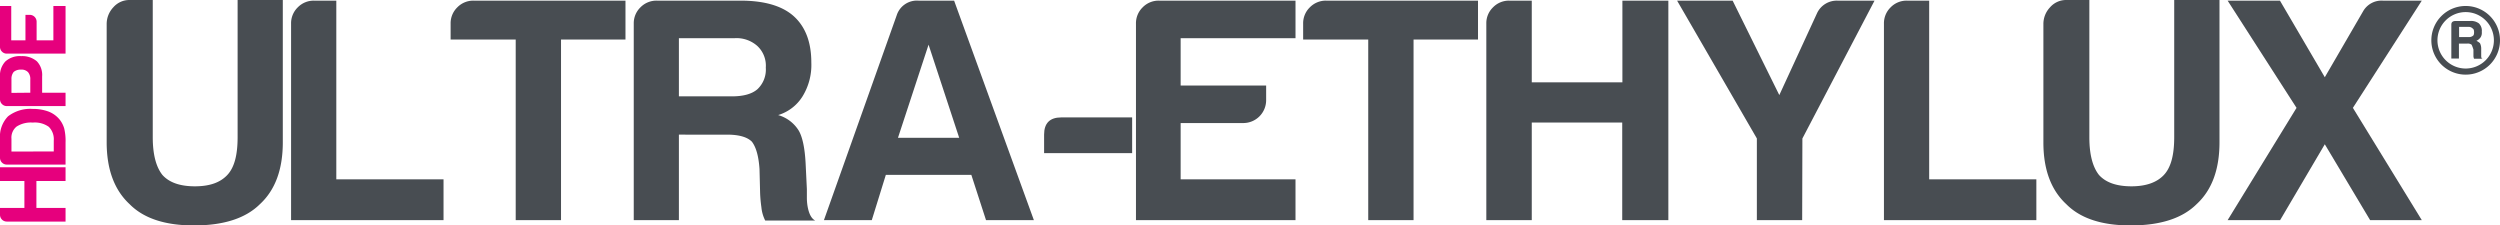 <svg id="Layer_1" data-name="Layer 1" xmlns="http://www.w3.org/2000/svg" viewBox="0 0 589.19 53.09"><defs><style>.cls-1{fill:#484d52;}.cls-2{fill:#e6007d;}</style></defs><title>prod-ultra-ethylux-drk</title><path class="cls-1" d="M36,0V32.33q0,6,2.26,8.88c1.6,1.8,4.15,2.7,7.67,2.7s6-.9,7.67-2.7S56,36.45,56,32.33V0H66.65V33.54q0,9.62-5.41,14.59-5,4.95-15.34,5t-15.34-5q-5.41-5-5.42-14.59V5.71a5.74,5.74,0,0,1,1.58-4A5,5,0,0,1,30.56,0Z"/><path class="cls-1" d="M68.6,51.88V5.56a5.22,5.22,0,0,1,1.58-3.83A5.25,5.25,0,0,1,74,.15h5.26V42.26h25.27v9.62Z"/><path class="cls-1" d="M121.54,51.88V9.32H106.2V5.56a5.22,5.22,0,0,1,1.58-3.83A5.23,5.23,0,0,1,111.62.15h35.79V9.32H132.22V51.88Z"/><path class="cls-1" d="M149.36,51.88V5.56a5.22,5.22,0,0,1,1.58-3.83A5.25,5.25,0,0,1,154.78.15h19.7Q182.9.15,187,3.76q4.22,3.76,4.21,11a14.11,14.11,0,0,1-2.1,8,10.26,10.26,0,0,1-5.72,4.36,8.4,8.4,0,0,1,4.82,3.61q1.35,2.25,1.65,7.67l.3,6.17v1.95a12.09,12.09,0,0,0,.15,2c.3,1.8.9,3,1.81,3.45H180.34a8.76,8.76,0,0,1-.9-3.15,32.29,32.29,0,0,1-.3-3.31L179,39.85c-.2-3-.8-5.16-1.8-6.46-1.11-1.11-3.06-1.66-5.87-1.66H160V51.88ZM160,22.71h12.48q4.06,0,6-1.66a6.33,6.33,0,0,0,2-5.11,6.34,6.34,0,0,0-2-5.11A7.36,7.36,0,0,0,173.13,9H160Z"/><path class="cls-1" d="M216.44.15h8.42l18.8,51.73H232.38l-3.46-10.67H208.77l-3.31,10.67H194.18L211.33,3.61A5,5,0,0,1,216.44.15Zm2.4,10.38-7.21,21.95h14.43Z"/><path class="cls-1" d="M246.07,36.09V31.73c0-2.7,1.35-4.06,4.06-4.06h16.69v8.42Z"/><path class="cls-1" d="M267.72,51.88V5.56a5.22,5.22,0,0,1,1.58-3.83A5.23,5.23,0,0,1,273.14.15h32.18V9H278.25V20.15H298.4v3.46A5.39,5.39,0,0,1,293,29H278.25V42.26h27.07v9.62Z"/><path class="cls-1" d="M322.46,51.88V9.32H307.12V5.56a5.22,5.22,0,0,1,1.58-3.83A5.25,5.25,0,0,1,312.54.15h35.79V9.32H333.14V51.88Z"/><path class="cls-1" d="M350.29,51.88V5.56a5.18,5.18,0,0,1,1.58-3.83A5.22,5.22,0,0,1,355.7.15H361V19.4h21.36V.15h10.83V51.88H382.32v-23H361v23Z"/><path class="cls-1" d="M424.73,51.88H414.05V32.63L395.25.15h13.09l11,22.26,8.87-19.25a5.13,5.13,0,0,1,5-3h8.57l-17,32.48Z"/><path class="cls-1" d="M444,51.88V5.56a5.22,5.22,0,0,1,1.58-3.83A5.22,5.22,0,0,1,449.39.15h5.27V42.26h25.26v9.62Z"/><path class="cls-1" d="M492.41,0V32.33q0,6,2.25,8.88,2.4,2.7,7.67,2.7c3.41,0,6-.9,7.67-2.7s2.41-4.76,2.41-8.88V0h10.67V33.54q0,9.62-5.41,14.59-5,4.95-15.34,5t-15.34-5q-5.42-5-5.41-14.59V5.71a5.69,5.69,0,0,1,1.58-4A5,5,0,0,1,487,0Z"/><path class="cls-1" d="M525,51.88l16.24-26.46L525,.15h12.33L547.9,18.2l9-15.49A5,5,0,0,1,561.58.15h9.18L554.52,25.42l16.24,26.46H558.58L547.9,34,537.37,51.88Z"/><path class="cls-1" d="M579.55,8.73h2.25a1.38,1.38,0,0,0,1-.29c.18-.09.28-.37.28-.84s-.1-.75-.28-.84a1.36,1.36,0,0,0-1-.43h-2.25Zm-1.83,5.06v-8q0-.84,1-.84h3.37a3.06,3.06,0,0,1,2.12.56,2.42,2.42,0,0,1,.69,2,2,2,0,0,1-.27,1.27,2.54,2.54,0,0,1-1,.84,3.47,3.47,0,0,1,.84.56,2.79,2.79,0,0,1,.29,1.27v1.83a1.12,1.12,0,0,0,.07.35c0,.14.16.21.35.21h-2.11a2,2,0,0,1-.14-.56V11.68a11.8,11.8,0,0,0-.42-1.13,1.43,1.43,0,0,0-1-.28h-2v3.52Z"/><path class="cls-1" d="M581.1,16.15a6.65,6.65,0,1,1,6.65-6.65,6.65,6.65,0,0,1-6.65,6.65m0-14.74a8.09,8.09,0,1,0,8.09,8.09,8.09,8.09,0,0,0-8.09-8.09"/><path class="cls-2" d="M15.45,52.22H1.62A1.6,1.6,0,0,1,0,50.6V49H5.75V42.65H0V39.42H15.45v3.23H8.58V49h6.87Z"/><path class="cls-2" d="M15.45,38.79H1.62A1.6,1.6,0,0,1,0,37.17V32.72a6.9,6.9,0,0,1,1.89-5.3,8.6,8.6,0,0,1,5.84-1.75,10.5,10.5,0,0,1,3.73.63,6.3,6.3,0,0,1,2.6,1.89,6.14,6.14,0,0,1,1.08,2.11,12.64,12.64,0,0,1,.31,3.28Zm-2.78-3.1V33.13a4.11,4.11,0,0,0-1.17-3.24,5.65,5.65,0,0,0-3.77-1,6.22,6.22,0,0,0-3.82.94A3.34,3.34,0,0,0,2.7,32.72v3Z"/><path class="cls-2" d="M9.93,21.85h5.52V25H1.62a1.55,1.55,0,0,1-1.15-.47A1.55,1.55,0,0,1,0,23.43V18.17a4.87,4.87,0,0,1,1.26-3.68A5.05,5.05,0,0,1,5,13.23a5.3,5.3,0,0,1,3.68,1.21A4.65,4.65,0,0,1,9.93,18Zm-2.79,0v-3.1A2.47,2.47,0,0,0,6.6,17a2.12,2.12,0,0,0-1.7-.59,2.48,2.48,0,0,0-1.67.54,2.52,2.52,0,0,0-.53,1.66v3.28Z"/><path class="cls-2" d="M15.45,12.64H1.62a1.55,1.55,0,0,1-1.15-.47A1.55,1.55,0,0,1,0,11V1.41H2.65V9.5H6v-6H7A1.62,1.62,0,0,1,8.63,5.1V9.5h3.95V1.41h2.87Z"/></svg>